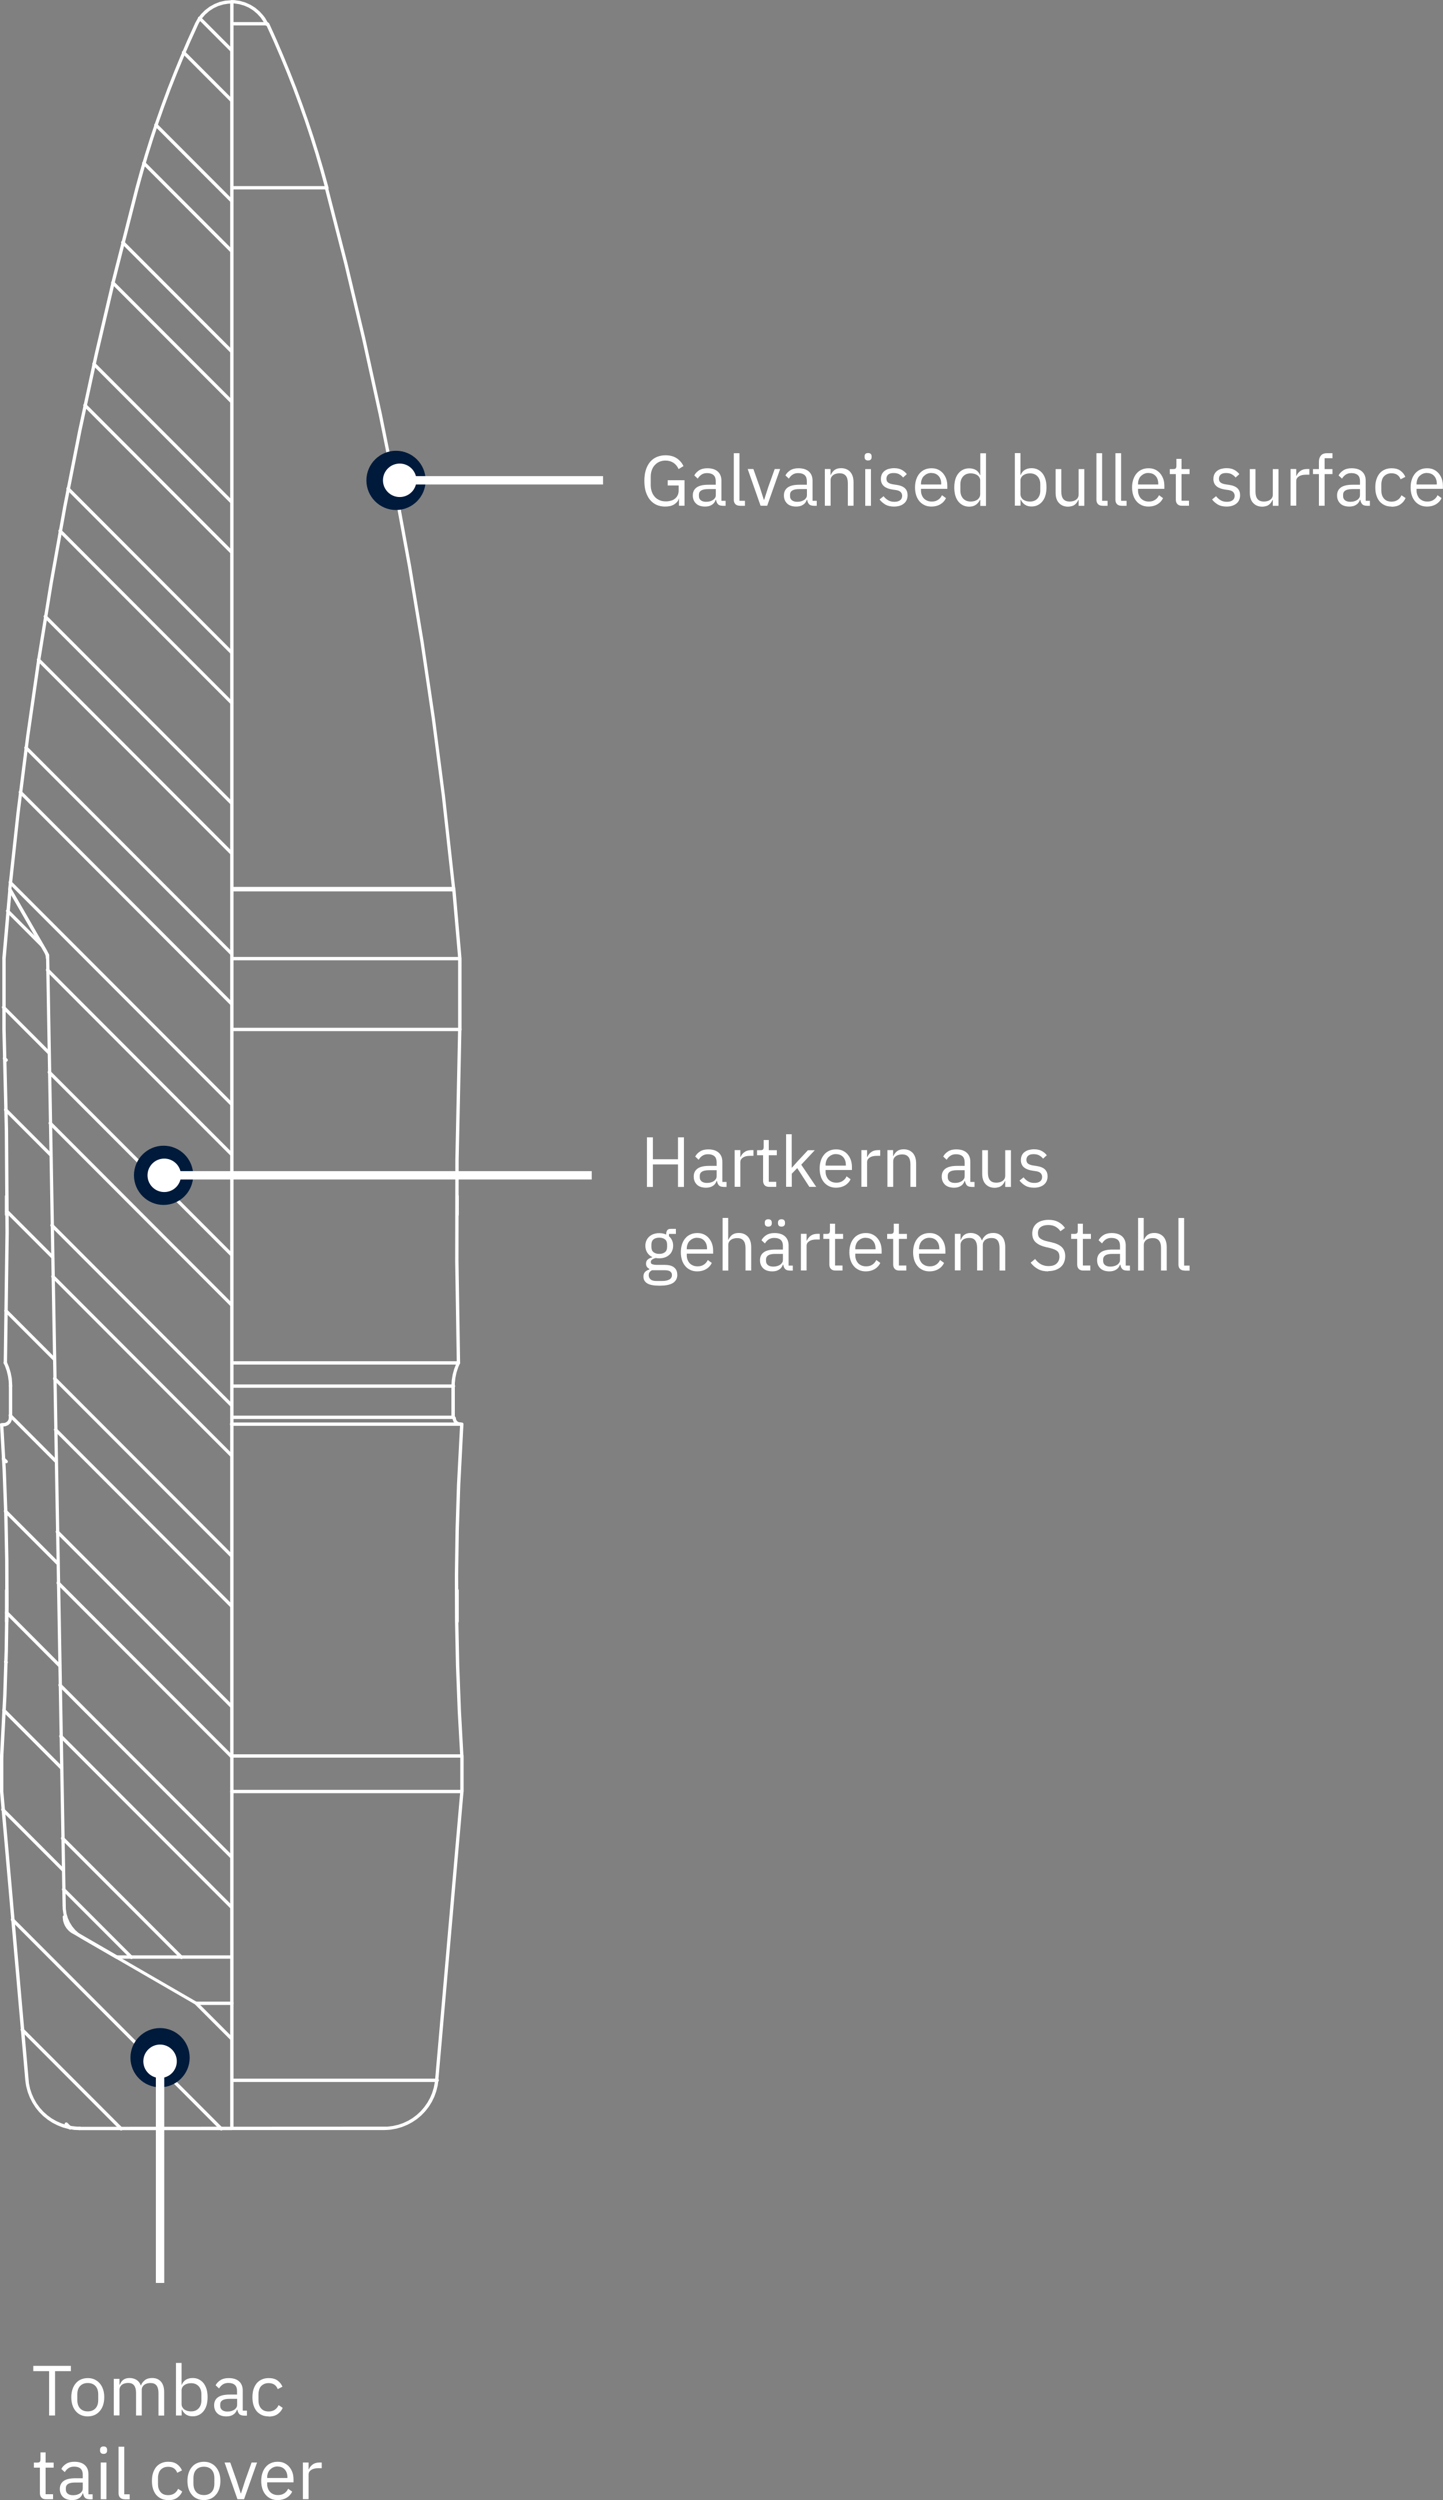 <?xml version="1.0" encoding="UTF-8"?>
<svg xmlns="http://www.w3.org/2000/svg" id="Ebene_2" data-name="Ebene 2" viewBox="0 0 172.46 298.78">
  <rect x="0" y="0" width="172.46" height="298.78" fill="#808080" stroke="none"/>
  <defs>
    <style>
      .cls-1 {
        fill: #fff;
      }

      .cls-1, .cls-2 {
        stroke-width: 0px;
      }

      .cls-2 {
        fill: #001a3b;
      }
    </style>
  </defs>
  <g id="Ebene_1-2" data-name="Ebene 1">
    <g>
      <path class="cls-1" d="M27.71,254.56c-.11,0-.2-.09-.2-.2V.32c0-.11.09-.2.2-.2s.2.09.2.2v254.04c0,.11-.09.2-.2.2Z"></path>
      <path class="cls-1" d="M54.63,193.98c-.11,0-.2-.09-.2-.2v-3.73c0-.11.09-.2.2-.2s.2.09.2.2v3.73c0,.11-.09.2-.2.2ZM.79,193.98c-.11,0-.2-.09-.2-.2v-3.73c0-.11.09-.2.2-.2s.2.09.2.2v3.73c0,.11-.09.2-.2.2ZM54.2,169.61c-.11,0-.2-.09-.2-.2s.09-.21.2-.21.2.08.2.19v.03c0,.11-.09.2-.2.2ZM54.63,145.36c-.11,0-.2-.09-.2-.2v-2.21c0-.11.09-.2.2-.2s.2.09.2.2v2.21c0,.11-.09.2-.2.2ZM.78,145.36c-.11,0-.2-.09-.2-.2v-2.21c0-.11.09-.2.2-.2s.2.09.2.2v2.21c0,.11-.09.2-.2.2Z"></path>
      <path class="cls-1" d="M26.45,254.61c-.05,0-.1-.02-.14-.06L1.35,229.55c-.08-.08-.08-.21,0-.28s.2-.08.28,0l24.96,25c.08.08.08.21,0,.28-.04.04-.09.06-.14.06ZM14.48,254.61c-.05,0-.1-.02-.14-.06l-11.83-11.85c-.08-.08-.08-.21,0-.28.08-.08.2-.08.28,0l11.83,11.85c.08.08.08.21,0,.28-.04.04-.09.06-.14.06ZM8.39,254.51c-.05,0-.1-.02-.14-.06l-.47-.47c-.08-.08-.08-.21,0-.28s.21-.08.28,0l.47.47c.08.08.08.21,0,.28-.04.04-.09.06-.14.06ZM27.68,243.84c-.05,0-.1-.02-.14-.06l-4.2-4.2c-.08-.08-.08-.21,0-.28.08-.08.2-.08.28,0l4.2,4.2c.08.08.08.21,0,.28-.04.04-.09.06-.14.06ZM21.69,234.12c-.05,0-.1-.02-.14-.06l-14.21-14.23c-.08-.08-.08-.21,0-.28s.2-.08.28,0l14.21,14.23c.08.08.08.21,0,.28-.04.04-.09.06-.14.06ZM15.71,234.12c-.05,0-.1-.02-.14-.06l-8.11-8.12c-.08-.08-.08-.21,0-.28s.2-.08.28,0l8.11,8.12c.08.08.08.21,0,.28-.04.04-.09.06-.14.06ZM8.53,230.66c-.05,0-.1-.02-.14-.06l-.61-.61c-.08-.08-.08-.21,0-.28s.21-.08.28,0l.61.61c.08.08.08.21,0,.28-.04.04-.09.06-.14.06ZM27.68,228.13c-.05,0-.1-.02-.14-.06l-20.41-20.44c-.08-.08-.08-.21,0-.28s.2-.08.28,0l20.41,20.44c.08.08.08.21,0,.28-.04.04-.09.06-.14.06ZM7.55,223.69c-.05,0-.1-.02-.14-.06l-7.21-7.22c-.08-.08-.08-.21,0-.28.08-.08.2-.08.28,0l7.21,7.22c.08.08.08.21,0,.28-.04.04-.09.06-.14.06ZM27.68,222.13c-.05,0-.1-.02-.14-.06l-20.51-20.55c-.08-.08-.08-.21,0-.28s.2-.08.28,0l20.51,20.55c.08.08.08.21,0,.28-.04.04-.09.06-.14.06ZM7.34,211.48c-.05,0-.1-.02-.14-.06l-6.88-6.89c-.08-.08-.08-.21,0-.28s.2-.08.28,0l6.88,6.89c.08.08.08.21,0,.28-.04.04-.09.06-.14.06ZM27.68,210.13c-.05,0-.1-.02-.14-.06l-20.73-20.76c-.08-.08-.08-.21,0-.28s.2-.08.28,0l20.73,20.76c.08.08.08.21,0,.28-.04.04-.09.06-.14.06ZM27.68,204.13c-.05,0-.1-.02-.14-.06l-20.83-20.87c-.08-.08-.08-.21,0-.28s.2-.08.28,0l20.83,20.87c.08.08.08.21,0,.28-.04.04-.09.06-.14.06ZM7.13,199.27c-.05,0-.1-.02-.14-.06l-6.34-6.36c-.08-.08-.08-.21,0-.28s.2-.08.28,0l6.34,6.36c.08.08.08.21,0,.28-.04.04-.09.06-.14.06ZM.74,198.86c-.05,0-.1-.02-.14-.06l-.06-.06c-.08-.08-.08-.21,0-.28.08-.08.21-.08.28,0l.06.06c.08.08.08.21,0,.28-.04.04-.09.06-.14.06ZM27.68,192.14c-.05,0-.1-.02-.14-.06l-21.04-21.08c-.08-.08-.08-.21,0-.28s.2-.08.28,0l21.04,21.08c.08.08.08.21,0,.28-.04.04-.09.06-.14.06ZM6.92,187.06c-.05,0-.1-.02-.14-.06l-6.27-6.27c-.08-.08-.08-.21,0-.28.08-.08.2-.08.28,0l6.27,6.27c.08.08.08.21,0,.28-.04.04-.09.06-.14.06ZM27.68,186.14c-.05,0-.1-.02-.14-.06l-21.15-21.19c-.08-.08-.08-.21,0-.28s.2-.08.28,0l21.15,21.19c.08.08.08.21,0,.28-.04.04-.09.06-.14.06ZM.74,174.87c-.05,0-.1-.02-.14-.06l-.34-.34c-.08-.08-.08-.21,0-.28s.2-.08.28,0l.34.34c.08.08.08.21,0,.28-.04.04-.09.06-.14.06ZM6.7,174.85c-.05,0-.1-.02-.14-.06l-5.48-5.49c-.08-.08-.08-.21,0-.28s.2-.08.28,0l5.48,5.49c.08.08.08.21,0,.28-.04.04-.09.06-.14.06ZM27.68,174.15c-.05,0-.1-.02-.14-.06l-21.36-21.4c-.08-.08-.08-.21,0-.28s.2-.08.28,0l21.36,21.4c.08.08.08.21,0,.28-.04.04-.09.06-.14.06ZM27.68,168.15c-.05,0-.1-.02-.14-.06l-21.47-21.51c-.08-.08-.08-.21,0-.28s.2-.08.28,0l21.47,21.51c.08.08.08.21,0,.28-.04.04-.09.06-.14.06ZM6.49,162.64c-.05,0-.1-.02-.14-.06l-5.78-5.79c-.08-.08-.08-.21,0-.28s.2-.08.28,0l5.78,5.79c.08.08.08.21,0,.28-.04.04-.09.06-.14.06ZM27.68,156.15c-.05,0-.1-.02-.14-.06l-21.68-21.72c-.08-.08-.08-.21,0-.28s.2-.08.28,0l21.68,21.72c.08.08.08.21,0,.28-.04.04-.09.06-.14.06ZM6.28,150.43c-.05,0-.1-.02-.14-.06l-5.48-5.49c-.08-.08-.08-.21,0-.28s.2-.08.28,0l5.48,5.49c.08.08.08.21,0,.28-.04.04-.09.06-.14.06ZM27.68,150.16c-.05,0-.1-.02-.14-.06l-21.79-21.82c-.08-.08-.08-.21,0-.28s.2-.08.28,0l21.79,21.82c.08.08.08.21,0,.28-.04.04-.09.06-.14.06ZM6.06,138.22c-.05,0-.1-.02-.14-.06l-5.39-5.4c-.08-.08-.08-.21,0-.28.08-.08.2-.08.28,0l5.39,5.4c.08.08.08.21,0,.28-.04.04-.09.06-.14.06ZM27.68,138.16c-.05,0-.1-.02-.14-.06l-22-22.04c-.08-.08-.08-.21,0-.28.08-.08.2-.08.28,0l22,22.04c.08.08.08.21,0,.28-.04.04-.09.06-.14.06ZM27.68,132.16c-.05,0-.1-.02-.14-.06L1.08,105.6c-.08-.08-.08-.21,0-.28s.2-.08.28,0l26.46,26.5c.08.08.08.21,0,.28-.04.04-.09.06-.14.06ZM.74,126.89c-.05,0-.1-.02-.14-.06l-.21-.21c-.08-.08-.08-.2,0-.28.08-.08.21-.08.28,0l.21.21c.08.08.08.2,0,.28-.04.04-.09.06-.14.06ZM5.85,126.02c-.05,0-.1-.02-.14-.06l-5.43-5.44c-.08-.08-.08-.21,0-.28s.2-.08.28,0l5.43,5.44c.08.08.08.21,0,.28-.04.04-.09.06-.14.06ZM27.68,120.17c-.05,0-.1-.02-.14-.06L2.29,94.81c-.08-.08-.08-.21,0-.28s.2-.08.28,0l25.25,25.29c.08.08.08.21,0,.28-.04.04-.09.06-.14.06ZM27.68,114.17c-.05,0-.1-.02-.14-.06L2.96,89.49c-.08-.08-.08-.21,0-.28s.2-.08.28,0l24.58,24.62c.08.08.08.21,0,.28-.04.04-.09.06-.14.06ZM5.02,113.19c-.05,0-.1-.02-.14-.06l-4.11-4.12c-.08-.08-.08-.21,0-.28s.2-.08.28,0l4.11,4.12c.08.08.08.21,0,.28-.04.04-.09.06-.14.06ZM27.68,102.17c-.05,0-.1-.02-.14-.06l-23.08-23.12c-.08-.08-.08-.21,0-.28.08-.08.2-.08.28,0l23.08,23.12c.08.08.08.21,0,.28-.04.04-.09.06-.14.06ZM27.68,96.18c-.05,0-.1-.02-.14-.06l-22.27-22.3c-.08-.08-.08-.21,0-.28s.2-.08.28,0l22.27,22.3c.08.08.08.21,0,.28-.04.04-.09.06-.14.06ZM27.68,84.18c-.05,0-.1-.02-.14-.06L7.04,63.59c-.08-.08-.08-.21,0-.28.08-.08.2-.08.28,0l20.5,20.54c.08.08.08.21,0,.28-.04.04-.09.06-.14.06ZM27.68,78.18c-.05,0-.1-.02-.14-.06L7.99,58.54c-.08-.08-.08-.21,0-.28s.2-.08.28,0l19.55,19.59c.08.08.08.21,0,.28-.04.04-.09.06-.14.06ZM27.68,66.19c-.05,0-.1-.02-.14-.06l-17.53-17.56c-.08-.08-.08-.21,0-.28s.2-.08.28,0l17.53,17.56c.08.08.08.21,0,.28-.04.04-.09.06-.14.06ZM27.68,60.19c-.05,0-.1-.02-.14-.06l-16.46-16.49c-.08-.08-.08-.21,0-.28s.2-.08.28,0l16.46,16.49c.08.08.08.21,0,.28-.04.04-.09.06-.14.06ZM27.68,48.2c-.05,0-.1-.02-.14-.06l-14.2-14.22c-.08-.08-.08-.21,0-.28s.2-.08.28,0l14.2,14.22c.08.08.08.21,0,.28-.04.04-.09.06-.14.06ZM27.68,42.2c-.05,0-.1-.02-.14-.06l-13.01-13.03c-.08-.08-.08-.21,0-.28s.2-.08.28,0l13.01,13.03c.08.08.08.21,0,.28-.04.04-.09.06-.14.06ZM27.68,30.2c-.05,0-.1-.02-.14-.06l-10.49-10.51c-.08-.08-.08-.21,0-.28.08-.08.2-.08.28,0l10.49,10.51c.08.08.08.21,0,.28-.04.04-.09.06-.14.06ZM27.68,24.2c-.05,0-.1-.02-.14-.06l-9.05-9.07c-.08-.08-.08-.21,0-.28s.2-.08.28,0l9.05,9.07c.08.08.08.21,0,.28-.04.04-.09.06-.14.06ZM27.68,12.21c-.05,0-.1-.02-.14-.06l-5.74-5.75c-.08-.08-.08-.21,0-.28s.2-.08.28,0l5.74,5.75c.08.08.08.21,0,.28-.04.04-.09.06-.14.06ZM27.68,6.21c-.05,0-.1-.02-.14-.06l-3.83-3.84c-.08-.08-.08-.21,0-.28s.2-.08.28,0l3.83,3.84c.08.08.08.21,0,.28-.04.04-.09.06-.14.06Z"></path>
      <path class="cls-1" d="M9.53,254.57h0l-.67-.03-.68-.11-.66-.18-.64-.25-.61-.31-.58-.38-.53-.43-.48-.48-.43-.53-.37-.58-.31-.61-.25-.64-.18-.66-.06-.34-.06-.45s0,0,0,0L0,214.12s0,0,0-.01H0s0,0,0-.01v-4.24c0-.11.09-.2.2-.2s.2.09.2.2v4.23l3.06,34.88.13.63.2.61.26.59.32.56.38.52.43.48.48.43.52.38.56.32.59.26.61.2.63.13.64.07h.32c.11,0,.2.1.19.21,0,.11-.09.2-.2.2ZM52.2,248.76s-.01,0-.02,0c-.11,0-.19-.11-.18-.22l2.99-34.24h-27.29c-.11,0-.2-.09-.2-.2s.09-.2.2-.2h27.52s.05,0,.07.02c0,0,0,0,0,0h0s.04.02.06.04h0s0,0,0,0h0s0,0,0,0h0s.04.05.05.09h0s0,.04,0,.06c0,0,0,0,0,.01l-3.01,34.46c0,.1-.1.18-.2.18ZM23.48,239.61s-.07,0-.1-.03l-13.69-7.92s0,0,0,0l-.5-.34-.46-.42-.4-.47-.33-.53-.25-.57-.17-.59-.09-.61v-.23s-.01,0-.01,0l-1.98-113.71-4.16-7.21-.66,7.59v8.46l.29,12.12.08,12.13-.21,15.61c0,.11-.08.19-.2.2-.11,0-.2-.09-.2-.2l.21-15.61-.08-12.12-.29-12.12s0,0,0,0v-8.47s0,0,0,0H.27s0,0,0-.01l.72-8.23s0-.01,0-.02h0s.01-.05.03-.08c.02-.02.04-.04.06-.06.02,0,.03-.02.05-.02h0s.06-.01.09,0h0s.05.01.08.03c.02.01.04.03.05.05h0s0,0,0,0c0,0,0,.01.01.02l4.5,7.8s.02.03.02.05c0,.02,0,.04,0,.06l1.99,113.98.08.56.16.54.23.51.3.48.36.43.42.38.46.31,13.69,7.92c.1.05.13.18.07.27-.04.06-.1.1-.17.1ZM1.26,169.59c-.11,0-.2-.09-.2-.2v-3.73c0-.11.09-.2.2-.2s.2.09.2.2v3.73c0,.11-.09.2-.2.2Z"></path>
      <path class="cls-1" d="M52.25,248.81h-24.52c-.11,0-.2-.09-.2-.2s.09-.2.2-.2h24.52c.11,0,.2.09.2.2s-.09.2-.2.2Z"></path>
      <path class="cls-1" d="M55.21,214.27c-.11,0-.2-.09-.2-.2v-4.24c0-.11.09-.2.2-.2s.2.09.2.2v4.24c0,.11-.09.2-.2.2ZM54.79,163.08h-27.02c-.11,0-.2-.09-.2-.2s.09-.2.2-.2h27.02c.11,0,.2.09.2.2s-.09.2-.2.2ZM54.95,123.23h-27.17c-.11,0-.2-.09-.2-.2s.09-.2.2-.2h26.97v-8.07h-26.97c-.11,0-.2-.09-.2-.2s.09-.2.2-.2h26.96l-.68-7.83h-26.27c-.11,0-.2-.09-.2-.2s.09-.2.2-.2h26.46s.05,0,.07.01h0s0,0,0,0h0s.04.02.06.04h0s0,0,0,0h0s.04.05.05.08t0,0h0s.01.04.01.06l.72,8.23h0s0,.02,0,.02v8.47c0,.11-.09.2-.2.2Z"></path>
      <path class="cls-1" d="M54.2,165.85h-26.48c-.11,0-.2-.09-.2-.2s.09-.2.2-.2h26.48c.11,0,.2.09.2.2s-.09.2-.2.2Z"></path>
      <path class="cls-1" d="M55,170.37s-.02,0-.03,0l-.23-.04s-.04-.01-.06-.02l-.21-.11s-.04-.02-.05-.04l-.16-.17s-.03-.04-.04-.05l-.09-.22s-.01-.04-.02-.05l-.02-.17c-.01-.11.06-.21.17-.22.1-.01.21.06.22.17l.02.15.07.16.11.12.15.08.2.03c.11.02.18.12.16.23-.02.1-.1.17-.2.17Z"></path>
      <path class="cls-1" d="M54.2,169.58h-26.48c-.11,0-.2-.09-.2-.2s.09-.2.2-.2h26.48c.11,0,.2.09.2.2s-.09.2-.2.2Z"></path>
      <path class="cls-1" d="M27.71,254.57H9.53c-.11,0-.2-.09-.2-.2s.09-.2.2-.2l36.78-.02.64-.08.63-.14.61-.21.58-.27.55-.33.51-.39.47-.44.42-.49.37-.53.31-.56.25-.59.19-.62.12-.63.04-.32c.01-.11.11-.17.22-.18.11.01.19.11.18.22l-.09.67-.17.67-.23.64-.3.62-.36.58-.42.54-.47.49-.52.44-.57.38-.6.32-.64.26-.66.19-.67.12-.34.03-.45.02h-18.18ZM27.71,239.61h-4.23c-.11,0-.2-.09-.2-.2s.09-.2.2-.2h4.23c.11,0,.2.09.2.2s-.09.2-.2.2ZM13.94,234.09s-.07,0-.1-.03l-5.19-3s-.01,0-.02,0l-.25-.17-.24-.22-.21-.25-.17-.27-.13-.3-.09-.31-.05-.45c0-.11.08-.2.19-.21.1,0,.2.08.21.19v.11s.04.27.04.27l.08.25.11.25.14.23.17.2.2.18.22.14,5.19,3c.1.05.13.18.07.27-.04.06-.1.1-.17.1ZM.2,210.05h-.01c-.11,0-.2-.1-.19-.21l.38-7.28.17-5.39.08-5.39-.02-5.39-.11-5.39-.2-5.39L0,170.22s0-.06.01-.09H.02s0,0,0,0c0,0,0,0,0,0h0s0,0,0,0c0,0,0,0,0,0h0s0,0,0,0h0s0,0,0,0h0s0,0,0,0h0s0,0,0,0c0,0,0,0,0,0H.02s0,0,0,0h0s0,0,0,0H.03s0,0,0,0h0s0,0,0,0H.03s0,0,0,0H.03s0,0,0,0,0,0,0,0h0s0,0,0,0h0s0,0,0,0c0,0,0,0,0,0h0s0,0,0,0h0s0,0,0,0c0,0,0,0,0,0,0,0,0,0,0,0,0,0,0,0,0,0H.05s0,0,0,0t0,0h0s0,0,0,0H.05s.03-.03.05-.04H.1s0,0,0,0,0,0,0,0,0,0,0,0c0,0,0,0,0,0,0,0,0,0,0,0h0s0,0,0,0H.12s.05-.02.08-.02l.36-.02.2-.09.16-.14.1-.19.04-.24c.02-.11.11-.18.23-.16.11.02.18.12.16.23l-.05.28s-.01.04-.02.06l-.13.25s-.02.04-.04.05l-.21.19s-.04.03-.06.04l-.26.11s-.04.01-.06.01l-.2.03s0,0,0,0c0,0-.01,0-.02,0H.41l.29,5.18.2,5.4.11,5.4.02,5.4-.08,5.4-.17,5.4-.38,7.28c0,.11-.09.19-.2.19ZM55.21,210.05h-27.51c-.11,0-.2-.09-.2-.2s.09-.2.2-.2h27.29l-.29-5.18-.21-5.4-.11-5.4-.02-5.4.08-5.4.17-5.4.37-7.07h-27.3c-.11,0-.2-.09-.2-.2s.09-.2.2-.2h27.51c.05,0,.11.02.15.06s.06.09.05.15l-.38,7.28-.17,5.39-.08,5.39.02,5.39.11,5.39.2,5.39.3,5.38h0s0,.05,0,.07h0s0,0,0,0h0s0,0,0,0h0s0,0,0,0h0s0,0,0,0h0s0,0,0,0h0s0,0,0,0h0s-.02.03-.03.05h0s0,0,0,0h0s0,0,0,0c0,0,0,0,0,0h0s0,0,0,0c0,0,0,0,0,0,0,0,0,0,0,0,0,0,0,0,0,0h0s-.05.05-.09.06h0s0,0,0,0c0,0,0,0,0,0h0s0,0,0,0h0s0,0,0,0h0s-.02,0-.02,0h0s0,0-.01,0ZM54.15,169.56c-.11,0-.2-.09-.2-.2v-3.73s0,0,0,0l.04-.68.11-.68.18-.66.31-.79-.19-12.09.02-12.14.33-15.61c0-.11.09-.2.2-.2h0c.11,0,.2.09.2.2l-.33,15.61-.02,12.13.19,12.13s0,.03,0,.05c0,.02,0,.03-.02.04l-.21.48-.2.61-.13.63-.07.64v.32s0,3.73,0,3.73c0,.11-.09.2-.2.2ZM1.26,165.83c-.11,0-.2-.09-.2-.2l-.02-.53-.09-.64-.15-.63-.22-.61-.13-.29c-.05-.1,0-.22.1-.26.1-.05.22,0,.27.1l.26.62.2.66.13.67.06.9c0,.11-.09.2-.2.2h0ZM5.69,114.72c-.1,0-.19-.08-.2-.18l-.03-.26-.07-.25-.11-.22-4.28-7.42s-.02-.05-.03-.07h0s0,0,0,0h0s0-.04,0-.05l1-9.2,1.16-9.18,1.32-9.16,1.48-9.14,1.63-9.11,1.79-9.08,1.95-9.05,2.11-9.01,2.77-10.89h0s0,0,0,0h0s.55-2,.55-2l.59-1.99.62-1.98.66-1.97.69-1.96.72-1.95.76-1.93.79-1.92.82-1.91.91-2s0-.01,0-.02l.32-.58.41-.54.48-.48.54-.41.59-.33.63-.25.66-.15.77-.06c.11,0,.2.09.2.2s-.09.2-.2.2l-.4.02-.61.1-.59.18-.56.26-.52.34-.47.41-.41.47-.34.52-.13.27s0,0,0,0l-.91,2-.82,1.9-.79,1.91-.76,1.93-.72,1.94-.69,1.95-.65,1.96-.62,1.98-.58,1.99-.55,1.99-2.77,10.89-2.11,9-1.95,9.04-1.79,9.07-1.63,9.1-1.48,9.13-1.32,9.15-1.16,9.18-.99,9.13,4.25,7.37s0,0,0,0c0,0,0,0,0,0,0,0,0,0,0,.01l.12.26.09.32.03.3c.01.11-.07.21-.18.22,0,0-.01,0-.02,0ZM54.23,106.47c-.1,0-.19-.08-.2-.18l-1.23-11.17-1.19-9.17-1.35-9.15-1.51-9.12-1.67-9.09-1.83-9.07-1.98-9.03-2.14-9-2.3-8.96c-.03-.11.04-.22.14-.24.11-.03.22.04.24.14l2.3,8.96,2.14,9,1.98,9.04,1.83,9.07,1.67,9.1,1.51,9.13,1.35,9.16,1.19,9.18,1.23,11.17c.01.11-.07.21-.18.22,0,0-.02,0-.02,0Z"></path>
      <path class="cls-1" d="M39.03,22.64h-11.31c-.11,0-.2-.09-.2-.2s.09-.2.2-.2h11.31c.11,0,.2.09.2.2s-.09.2-.2.2Z"></path>
      <path class="cls-1" d="M54.23,106.39h-26.45c-.11,0-.2-.09-.2-.2s.09-.2.2-.2h26.45c.11,0,.2.09.2.2s-.09.2-.2.2ZM39.06,22.67c-.09,0-.17-.06-.19-.15l-.58-2.12-.58-1.98-.62-1.97-.65-1.96-.69-1.95-.72-1.94-.75-1.92-.79-1.91-.82-1.9-.85-1.88c-.05-.1,0-.22.1-.27.1-.04.22,0,.26.1l.85,1.88.82,1.91.79,1.92.76,1.93.72,1.95.69,1.96.66,1.97.62,1.98.59,1.99.59,2.13c.03.11-.03.22-.14.25-.02,0-.04,0-.05,0Z"></path>
      <path class="cls-1" d="M31.92,3.04h-4.2c-.11,0-.2-.09-.2-.2s.09-.2.2-.2h4.2c.11,0,.2.09.2.2s-.09.2-.2.2Z"></path>
      <path class="cls-1" d="M27.67,234.08h-13.7c-.11,0-.2-.09-.2-.2s.09-.2.2-.2h13.7c.11,0,.2.09.2.2s-.09.2-.2.2ZM31.87,3.09c-.07,0-.15-.04-.18-.11l-.18-.35-.35-.52-.42-.46-.47-.4-.52-.33-.57-.25-.59-.17-.61-.09h-.31c-.11-.01-.2-.1-.19-.21s.1-.18.21-.19h.32s.67.1.67.1l.65.19.62.28.57.36.52.44.45.5.2.27.38.67c.05.1,0,.22-.1.27-.03.01-.06.02-.09.02Z"></path>
      <path class="cls-2" d="M47.33,60.95c1.96,0,3.54-1.59,3.54-3.54s-1.59-3.54-3.54-3.54-3.54,1.59-3.54,3.54,1.59,3.54,3.54,3.54"></path>
      <rect class="cls-1" x="47.77" y="56.9" width="24.3" height="1"></rect>
      <g>
        <path class="cls-1" d="M47.77,55.4c-1.11,0-2,.9-2,2s.89,2,2,2,2-.89,2-2-.9-2-2-2"></path>
        <path class="cls-2" d="M15.59,245.91c0,1.96,1.59,3.54,3.54,3.54s3.54-1.59,3.54-3.54-1.59-3.54-3.54-3.54-3.54,1.59-3.54,3.54"></path>
      </g>
      <rect class="cls-1" x="18.63" y="246.34" width="1" height="26.49"></rect>
      <g>
        <path class="cls-1" d="M21.13,246.34c0-1.1-.9-2-2-2s-2,.9-2,2,.89,2,2,2,2-.89,2-2"></path>
        <path class="cls-2" d="M19.55,144c1.96,0,3.54-1.59,3.54-3.54s-1.59-3.54-3.54-3.54-3.54,1.59-3.54,3.54,1.59,3.54,3.54,3.54"></path>
      </g>
      <rect class="cls-1" x="19.63" y="139.96" width="51.09" height="1"></rect>
      <path class="cls-1" d="M19.63,138.46c-1.11,0-2,.9-2,2s.89,2,2,2,2-.89,2-2-.9-2-2-2"></path>
      <g>
        <path class="cls-1" d="M6.58,283.37v5.3h-.71v-5.3h-1.89v-.63h4.49v.63h-1.89Z"></path>
        <path class="cls-1" d="M10.49,288.78c-.29,0-.56-.05-.81-.16s-.45-.26-.62-.46-.31-.44-.4-.72-.14-.6-.14-.95.05-.66.14-.94.23-.53.4-.73.38-.36.62-.46.51-.16.81-.16.56.05.8.16.45.26.62.46c.18.2.31.44.41.73.1.28.14.6.14.94s-.05.67-.14.95c-.1.28-.23.52-.41.72-.18.2-.38.36-.62.46s-.51.16-.8.16ZM10.49,288.18c.37,0,.67-.11.9-.34s.35-.57.35-1.04v-.63c0-.46-.12-.81-.35-1.04-.23-.23-.53-.34-.9-.34s-.67.11-.9.34c-.23.23-.35.57-.35,1.04v.63c0,.46.12.81.35,1.04s.53.34.9.34Z"></path>
        <path class="cls-1" d="M13.6,288.68v-4.39h.68v.71h.03c.05-.11.11-.22.17-.32.06-.1.14-.18.24-.26.09-.07.2-.13.33-.17.12-.04.27-.06.44-.06.29,0,.56.07.8.21s.42.36.54.68h.02c.08-.24.23-.44.45-.62.22-.18.51-.27.89-.27.45,0,.8.15,1.05.44.25.29.38.7.38,1.24v2.81h-.68v-2.7c0-.39-.08-.69-.23-.89-.15-.2-.4-.3-.73-.3-.14,0-.27.02-.39.05-.12.03-.23.08-.33.15-.1.07-.17.15-.23.26-.06.1-.09.23-.09.37v3.05h-.68v-2.7c0-.39-.08-.69-.23-.89-.15-.2-.39-.3-.71-.3-.14,0-.27.02-.39.05-.12.03-.24.08-.33.15-.1.07-.17.15-.23.26-.06.1-.09.23-.09.37v3.05h-.68Z"></path>
        <path class="cls-1" d="M21.02,282.39h.68v2.61h.03c.11-.28.28-.48.5-.61s.48-.2.79-.2c.27,0,.52.05.74.16s.41.26.57.46c.16.2.27.44.36.72.08.28.12.6.12.95s-.04.67-.12.95c-.08.28-.2.52-.36.72-.16.2-.34.35-.57.46s-.47.16-.74.16c-.6,0-1.02-.27-1.28-.81h-.03v.71h-.68v-6.29ZM22.83,288.18c.39,0,.69-.12.91-.36.22-.24.33-.56.33-.95v-.75c0-.39-.11-.71-.33-.95-.22-.24-.52-.36-.91-.36-.15,0-.3.02-.44.06s-.26.1-.36.17-.18.16-.24.27-.09.22-.09.34v1.64c0,.14.03.27.09.38.06.11.14.21.24.28s.22.13.36.17.28.06.44.06Z"></path>
        <path class="cls-1" d="M29.13,288.68c-.26,0-.44-.07-.55-.2s-.18-.31-.21-.51h-.04c-.1.27-.25.48-.48.61-.22.14-.48.2-.79.2-.46,0-.83-.12-1.08-.36s-.39-.56-.39-.97.15-.73.45-.95c.3-.22.77-.33,1.42-.33h.87v-.43c0-.31-.08-.55-.25-.71-.17-.16-.43-.25-.78-.25-.27,0-.49.06-.67.18s-.33.28-.45.48l-.41-.38c.12-.24.31-.44.57-.61s.59-.25.99-.25c.53,0,.95.13,1.24.39.29.26.44.62.44,1.09v2.41h.5v.6h-.38ZM27.18,288.2c.17,0,.33-.02.47-.06.14-.04.26-.1.37-.17.1-.07.18-.16.24-.26.06-.1.08-.2.08-.31v-.72h-.9c-.39,0-.68.06-.85.17-.18.11-.27.28-.27.49v.18c0,.22.08.38.23.5s.37.18.63.18Z"></path>
        <path class="cls-1" d="M32.12,288.78c-.31,0-.58-.05-.82-.16s-.45-.26-.62-.46c-.17-.2-.29-.44-.38-.72s-.13-.6-.13-.95.04-.67.13-.95c.09-.28.22-.52.38-.72.17-.2.37-.35.62-.46s.52-.16.82-.16c.44,0,.79.1,1.05.29s.46.44.59.74l-.57.29c-.08-.23-.21-.4-.39-.53-.18-.12-.41-.19-.68-.19-.2,0-.38.03-.54.1-.15.07-.28.16-.38.27s-.18.25-.23.42c-.05.16-.08.34-.08.53v.75c0,.39.1.7.31.95.21.25.51.37.91.37.55,0,.95-.25,1.19-.76l.49.33c-.14.32-.35.57-.63.76-.28.19-.63.28-1.05.28Z"></path>
      </g>
      <g>
        <path class="cls-1" d="M5.49,298.68c-.24,0-.42-.07-.54-.2-.12-.13-.18-.31-.18-.52v-3.06h-.72v-.6h.41c.15,0,.25-.03.3-.09.05-.06.08-.16.08-.31v-.82h.61v1.22h.96v.6h-.96v3.18h.89v.6h-.85Z"></path>
        <path class="cls-1" d="M10.69,298.68c-.26,0-.44-.07-.55-.2s-.18-.31-.21-.51h-.04c-.1.27-.25.48-.48.61-.22.14-.48.2-.79.2-.46,0-.83-.12-1.08-.36s-.39-.56-.39-.97.15-.73.45-.95c.3-.22.77-.33,1.42-.33h.87v-.43c0-.31-.08-.55-.25-.71-.17-.16-.43-.25-.78-.25-.27,0-.49.06-.67.18s-.33.28-.45.48l-.41-.38c.12-.24.31-.44.57-.61s.59-.25.99-.25c.53,0,.95.13,1.24.39.29.26.44.62.44,1.09v2.41h.5v.6h-.38ZM8.73,298.2c.17,0,.33-.02.47-.06.14-.04.26-.1.37-.17.1-.07.18-.16.24-.26.06-.1.08-.2.08-.31v-.72h-.9c-.39,0-.68.06-.85.17-.18.11-.27.28-.27.49v.18c0,.22.08.38.23.5s.37.18.63.18Z"></path>
        <path class="cls-1" d="M12.38,293.26c-.15,0-.25-.04-.32-.11-.06-.07-.1-.16-.1-.28v-.11c0-.11.03-.21.1-.28.06-.07.17-.11.32-.11s.25.04.32.11c.06.07.1.16.1.28v.11c0,.11-.03.21-.1.28-.07.07-.17.11-.32.11ZM12.04,294.29h.68v4.39h-.68v-4.39Z"></path>
        <path class="cls-1" d="M14.89,298.68c-.24,0-.42-.07-.54-.2-.12-.13-.18-.3-.18-.5v-5.58h.68v5.69h.65v.6h-.6Z"></path>
        <path class="cls-1" d="M20.11,298.78c-.31,0-.58-.05-.82-.16s-.45-.26-.62-.46c-.17-.2-.29-.44-.38-.72s-.13-.6-.13-.95.04-.67.13-.95c.09-.28.22-.52.38-.72.17-.2.37-.35.62-.46s.52-.16.82-.16c.44,0,.79.1,1.05.29s.46.44.59.74l-.57.29c-.08-.23-.21-.4-.39-.53-.18-.12-.41-.19-.68-.19-.2,0-.38.03-.54.1-.15.07-.28.16-.38.27s-.18.25-.23.42c-.05.16-.08.34-.08.53v.75c0,.39.1.7.31.95.21.25.51.37.91.37.55,0,.95-.25,1.19-.76l.49.33c-.14.32-.35.57-.63.76-.28.19-.63.28-1.05.28Z"></path>
        <path class="cls-1" d="M24.37,298.78c-.29,0-.56-.05-.81-.16s-.45-.26-.62-.46-.31-.44-.4-.72-.14-.6-.14-.95.05-.66.14-.94.23-.53.4-.73.38-.36.62-.46.51-.16.81-.16.56.05.8.16.45.26.62.46c.18.2.31.44.41.73.1.28.14.6.14.94s-.05.67-.14.95c-.1.28-.23.52-.41.72-.18.2-.38.36-.62.46s-.51.16-.8.16ZM24.37,298.18c.37,0,.67-.11.9-.34s.35-.57.35-1.04v-.63c0-.46-.12-.81-.35-1.04-.23-.23-.53-.34-.9-.34s-.67.11-.9.34c-.23.23-.35.57-.35,1.04v.63c0,.46.12.81.35,1.04s.53.34.9.34Z"></path>
        <path class="cls-1" d="M28.38,298.68l-1.54-4.39h.68l.77,2.18.48,1.5h.04l.48-1.5.78-2.18h.65l-1.55,4.39h-.79Z"></path>
        <path class="cls-1" d="M33.19,298.78c-.3,0-.57-.05-.81-.16-.24-.11-.45-.26-.62-.46-.17-.2-.31-.44-.4-.72-.09-.28-.14-.6-.14-.95s.05-.66.14-.94c.09-.28.23-.53.4-.73.17-.2.38-.36.62-.46.24-.11.51-.16.81-.16s.56.05.79.16.43.26.59.45c.16.19.29.41.38.67s.13.54.13.86v.32h-3.15v.2c0,.19.03.36.09.52s.14.3.25.42c.11.12.25.21.41.28s.34.1.55.1c.28,0,.52-.06.73-.2.21-.13.37-.32.48-.56l.48.35c-.14.3-.36.55-.66.73s-.66.28-1.07.28ZM33.19,294.76c-.19,0-.36.03-.51.1-.15.06-.28.16-.4.27s-.2.26-.26.42c-.06.16-.09.34-.09.53v.06h2.42v-.09c0-.39-.11-.7-.32-.93-.21-.23-.49-.35-.85-.35Z"></path>
        <path class="cls-1" d="M36.2,298.68v-4.39h.68v.81h.04c.08-.21.22-.4.43-.56.2-.16.48-.25.84-.25h.26v.68h-.4c-.37,0-.66.07-.86.21-.21.14-.31.31-.31.52v2.97h-.68Z"></path>
      </g>
      <g>
        <path class="cls-1" d="M81.03,139.16h-3v2.69h-.71v-5.93h.71v2.62h3v-2.62h.71v5.93h-.71v-2.69Z"></path>
        <path class="cls-1" d="M86.45,141.84c-.26,0-.44-.07-.55-.2s-.18-.31-.21-.51h-.04c-.1.27-.25.48-.48.61-.22.14-.48.2-.79.2-.46,0-.83-.12-1.08-.36s-.39-.56-.39-.97.15-.73.45-.95c.3-.22.77-.33,1.42-.33h.87v-.43c0-.31-.08-.55-.25-.71-.17-.16-.43-.25-.78-.25-.27,0-.49.06-.67.18s-.33.28-.45.48l-.41-.38c.12-.24.31-.44.57-.61s.59-.25.99-.25c.53,0,.95.13,1.24.39.29.26.44.62.44,1.09v2.41h.5v.6h-.38ZM84.49,141.37c.17,0,.33-.02.47-.06.14-.04.26-.1.37-.17.1-.07.18-.16.24-.26.06-.1.08-.2.08-.31v-.72h-.9c-.39,0-.68.06-.85.17-.18.11-.27.28-.27.49v.18c0,.22.08.38.23.5s.37.18.63.18Z"></path>
        <path class="cls-1" d="M87.8,141.84v-4.39h.68v.81h.04c.08-.21.22-.4.43-.56.2-.16.48-.25.84-.25h.26v.68h-.4c-.37,0-.66.07-.86.21-.21.14-.31.31-.31.52v2.97h-.68Z"></path>
        <path class="cls-1" d="M91.92,141.84c-.24,0-.42-.07-.54-.2-.12-.13-.18-.31-.18-.52v-3.06h-.72v-.6h.41c.15,0,.25-.03.3-.09.05-.06.08-.16.08-.31v-.82h.61v1.22h.96v.6h-.96v3.18h.89v.6h-.85Z"></path>
        <path class="cls-1" d="M93.94,135.55h.68v3.99h.03l.67-.75,1.24-1.33h.82l-1.62,1.73,1.79,2.65h-.82l-1.45-2.24-.65.67v1.56h-.68v-6.29Z"></path>
        <path class="cls-1" d="M99.93,141.94c-.3,0-.57-.05-.81-.16-.24-.11-.45-.26-.62-.46-.17-.2-.31-.44-.4-.72-.09-.28-.14-.6-.14-.95s.05-.66.14-.94c.09-.28.23-.53.4-.73.17-.2.38-.36.62-.46.24-.11.51-.16.81-.16s.56.05.79.16.43.26.59.45c.16.19.29.41.38.67s.13.54.13.86v.32h-3.15v.2c0,.19.03.36.09.52s.14.3.25.42c.11.12.25.21.41.28s.34.1.55.1c.28,0,.52-.06.73-.2.21-.13.37-.32.48-.56l.48.35c-.14.3-.36.55-.66.73s-.66.28-1.07.28ZM99.93,137.92c-.19,0-.36.03-.51.1-.15.06-.28.16-.4.27s-.2.26-.26.42c-.06.16-.09.34-.09.53v.06h2.42v-.09c0-.39-.11-.7-.32-.93-.21-.23-.49-.35-.85-.35Z"></path>
        <path class="cls-1" d="M102.95,141.84v-4.39h.68v.81h.04c.08-.21.22-.4.43-.56.2-.16.48-.25.84-.25h.26v.68h-.4c-.37,0-.66.07-.86.21-.21.14-.31.31-.31.52v2.97h-.68Z"></path>
        <path class="cls-1" d="M106.06,141.84v-4.39h.68v.71h.03c.11-.25.26-.44.45-.59.2-.15.46-.22.79-.22.45,0,.81.15,1.08.44.26.29.4.7.4,1.24v2.81h-.68v-2.7c0-.79-.33-1.18-.99-1.18-.14,0-.27.02-.4.05s-.24.08-.34.15c-.1.07-.18.15-.24.26-.06.1-.09.23-.09.37v3.05h-.68Z"></path>
        <path class="cls-1" d="M116.09,141.84c-.26,0-.44-.07-.55-.2s-.18-.31-.21-.51h-.04c-.1.27-.25.48-.48.61-.22.14-.48.2-.79.2-.46,0-.83-.12-1.08-.36s-.39-.56-.39-.97.15-.73.45-.95c.3-.22.77-.33,1.42-.33h.87v-.43c0-.31-.08-.55-.25-.71-.17-.16-.43-.25-.78-.25-.27,0-.49.06-.67.18s-.33.28-.45.48l-.41-.38c.12-.24.31-.44.57-.61s.59-.25.99-.25c.53,0,.95.13,1.24.39.29.26.44.62.44,1.09v2.41h.5v.6h-.38ZM114.13,141.37c.17,0,.33-.02.47-.06.14-.04.26-.1.37-.17.1-.07.18-.16.24-.26.06-.1.08-.2.08-.31v-.72h-.9c-.39,0-.68.06-.85.17-.18.11-.27.28-.27.49v.18c0,.22.08.38.23.5s.37.18.63.18Z"></path>
        <path class="cls-1" d="M120.14,141.14h-.03c-.05.1-.1.2-.17.3-.06.1-.15.19-.24.26-.1.08-.21.14-.35.18-.14.04-.29.07-.48.07-.45,0-.81-.15-1.08-.44-.27-.29-.4-.7-.4-1.24v-2.81h.68v2.7c0,.79.33,1.18,1,1.18.14,0,.27-.02.4-.05s.24-.08.34-.15.18-.15.24-.26c.06-.1.09-.23.09-.38v-3.04h.68v4.39h-.68v-.71Z"></path>
        <path class="cls-1" d="M123.58,141.94c-.41,0-.75-.08-1.02-.23-.27-.16-.51-.36-.71-.62l.48-.39c.17.22.36.38.57.5s.45.17.73.17.51-.06.68-.19c.16-.12.24-.3.24-.53,0-.17-.06-.32-.17-.44s-.31-.21-.6-.25l-.35-.05c-.2-.03-.39-.07-.56-.13s-.32-.14-.45-.24c-.13-.1-.23-.22-.3-.37s-.11-.32-.11-.53c0-.21.04-.4.12-.57.08-.16.19-.3.33-.4s.3-.19.5-.24c.19-.05.4-.08.62-.08.36,0,.66.06.9.19.24.12.45.3.63.52l-.45.41c-.1-.14-.24-.26-.42-.37s-.42-.17-.71-.17-.5.06-.64.18c-.14.12-.22.29-.22.5s.07.37.22.47c.14.1.35.17.62.21l.34.05c.49.07.83.21,1.04.42s.31.48.31.81c0,.42-.14.76-.43,1-.29.24-.69.37-1.19.37Z"></path>
      </g>
      <g>
        <path class="cls-1" d="M80.95,152.33c0,.45-.18.78-.53,1s-.89.32-1.59.32-1.18-.09-1.48-.28c-.3-.19-.45-.45-.45-.8,0-.24.06-.42.19-.56.12-.13.29-.23.51-.29v-.09c-.26-.12-.39-.33-.39-.61,0-.22.07-.39.21-.5.14-.12.32-.2.54-.26v-.03c-.26-.12-.46-.3-.61-.54-.14-.23-.22-.5-.22-.81,0-.22.04-.43.12-.61.08-.19.19-.35.34-.48.14-.13.32-.24.52-.31.2-.07.43-.11.68-.11.31,0,.59.06.83.17v-.08c0-.17.04-.31.12-.43.08-.11.21-.17.39-.17h.65v.6h-.83v.28c.16.14.28.3.37.49s.13.4.13.64c0,.22-.04.43-.12.61-.08.19-.19.35-.34.48-.14.13-.32.24-.52.31-.2.07-.43.11-.68.11-.14,0-.28-.01-.43-.04-.15.04-.28.1-.4.17-.12.08-.18.18-.18.32s.06.22.19.26c.12.04.29.07.48.07h.93c.54,0,.94.1,1.19.31s.37.49.37.85ZM80.31,152.38c0-.18-.07-.32-.2-.42-.13-.11-.37-.16-.71-.16h-1.46c-.27.12-.41.32-.41.6,0,.19.07.36.22.49.14.14.39.2.74.2h.63c.38,0,.67-.06.88-.18.21-.12.31-.3.31-.54ZM78.79,149.85c.29,0,.52-.07.69-.21.17-.14.25-.35.25-.64v-.24c0-.29-.08-.51-.25-.64-.17-.14-.4-.21-.69-.21s-.52.07-.69.21c-.17.14-.25.35-.25.64v.24c0,.29.08.51.25.64.17.14.4.21.69.21Z"></path>
        <path class="cls-1" d="M83.34,151.94c-.3,0-.57-.05-.81-.16-.24-.11-.45-.26-.62-.46-.17-.2-.31-.44-.4-.72-.09-.28-.14-.6-.14-.95s.05-.66.14-.94c.09-.28.23-.53.4-.73.17-.2.38-.36.62-.46.24-.11.51-.16.81-.16s.56.05.79.16.43.26.59.45c.16.19.29.41.38.67s.13.54.13.86v.32h-3.15v.2c0,.19.03.36.09.52s.14.3.25.42c.11.12.25.21.41.28s.34.1.55.1c.28,0,.52-.06.73-.2.21-.13.37-.32.48-.56l.48.35c-.14.3-.36.55-.66.73s-.66.28-1.07.28ZM83.34,147.92c-.19,0-.36.03-.51.1-.15.06-.28.16-.4.27s-.2.26-.26.42c-.06.16-.09.34-.09.53v.06h2.42v-.09c0-.39-.11-.7-.32-.93-.21-.23-.49-.35-.85-.35Z"></path>
        <path class="cls-1" d="M86.35,145.55h.68v2.61h.03c.11-.25.26-.44.45-.59.2-.15.46-.22.79-.22.45,0,.81.15,1.08.44.26.29.4.7.4,1.24v2.81h-.68v-2.7c0-.79-.33-1.18-.99-1.18-.14,0-.27.02-.4.05s-.24.08-.34.15c-.1.07-.18.15-.24.26-.06.1-.09.23-.09.37v3.05h-.68v-6.29Z"></path>
        <path class="cls-1" d="M94.37,151.84c-.26,0-.44-.07-.55-.2s-.18-.31-.21-.51h-.04c-.1.27-.25.48-.48.61-.22.14-.48.2-.79.2-.46,0-.83-.12-1.08-.36s-.39-.56-.39-.97.15-.73.45-.95c.3-.22.77-.33,1.42-.33h.87v-.43c0-.31-.08-.55-.25-.71-.17-.16-.43-.25-.78-.25-.27,0-.49.06-.67.18s-.33.28-.45.48l-.41-.38c.12-.24.31-.44.57-.61s.59-.25.99-.25c.53,0,.95.13,1.24.39.29.26.44.62.44,1.09v2.41h.5v.6h-.38ZM91.82,146.59c-.15,0-.25-.04-.32-.11-.06-.07-.1-.17-.1-.28v-.09c0-.12.03-.21.1-.29.07-.07.17-.11.32-.11s.25.04.32.11c.06.07.1.17.1.29v.09c0,.12-.03.21-.1.28-.06.07-.17.11-.32.11ZM92.41,151.37c.17,0,.33-.02.47-.06.14-.04.26-.1.37-.17.1-.07.18-.16.24-.26.06-.1.08-.2.08-.31v-.72h-.9c-.39,0-.68.06-.85.17-.18.11-.27.28-.27.49v.18c0,.22.08.38.23.5s.37.18.63.18ZM93.4,146.59c-.15,0-.25-.04-.32-.11-.06-.07-.1-.17-.1-.28v-.09c0-.12.03-.21.1-.29.07-.07.17-.11.32-.11s.25.04.32.11c.06.07.1.17.1.29v.09c0,.12-.03.21-.1.28-.07.07-.17.11-.32.11Z"></path>
        <path class="cls-1" d="M95.72,151.84v-4.39h.68v.81h.04c.08-.21.22-.4.43-.56.2-.16.48-.25.84-.25h.26v.68h-.4c-.37,0-.66.07-.86.21-.21.14-.31.31-.31.52v2.97h-.68Z"></path>
        <path class="cls-1" d="M99.84,151.84c-.24,0-.42-.07-.54-.2-.12-.13-.18-.31-.18-.52v-3.06h-.72v-.6h.41c.15,0,.25-.03.3-.09.05-.06.08-.16.08-.31v-.82h.61v1.22h.96v.6h-.96v3.18h.89v.6h-.85Z"></path>
        <path class="cls-1" d="M103.48,151.94c-.3,0-.57-.05-.81-.16-.24-.11-.45-.26-.62-.46-.17-.2-.31-.44-.4-.72-.09-.28-.14-.6-.14-.95s.05-.66.14-.94c.09-.28.23-.53.4-.73.17-.2.38-.36.62-.46.24-.11.51-.16.81-.16s.56.05.79.16.43.26.59.45c.16.19.29.41.38.67s.13.54.13.86v.32h-3.15v.2c0,.19.03.36.09.52s.14.3.25.42c.11.12.25.21.41.28s.34.1.55.1c.28,0,.52-.06.73-.2.21-.13.37-.32.48-.56l.48.35c-.14.3-.36.55-.66.73s-.66.28-1.07.28ZM103.48,147.92c-.19,0-.36.03-.51.1-.15.06-.28.16-.4.27s-.2.26-.26.42c-.06.16-.09.34-.09.53v.06h2.42v-.09c0-.39-.11-.7-.32-.93-.21-.23-.49-.35-.85-.35Z"></path>
        <path class="cls-1" d="M107.47,151.84c-.24,0-.42-.07-.54-.2-.12-.13-.18-.31-.18-.52v-3.06h-.72v-.6h.41c.15,0,.25-.03.3-.09.05-.06.08-.16.08-.31v-.82h.61v1.22h.96v.6h-.96v3.18h.89v.6h-.85Z"></path>
        <path class="cls-1" d="M111.1,151.94c-.3,0-.57-.05-.81-.16-.24-.11-.45-.26-.62-.46-.17-.2-.31-.44-.4-.72-.09-.28-.14-.6-.14-.95s.05-.66.14-.94c.09-.28.23-.53.4-.73.17-.2.38-.36.62-.46.24-.11.51-.16.81-.16s.56.05.79.16.43.26.59.45c.16.19.29.41.38.67s.13.54.13.86v.32h-3.15v.2c0,.19.03.36.09.52s.14.3.25.42c.11.12.25.21.41.28s.34.1.55.1c.28,0,.52-.06.73-.2.21-.13.37-.32.48-.56l.48.35c-.14.3-.36.55-.66.73s-.66.28-1.07.28ZM111.1,147.92c-.19,0-.36.03-.51.1-.15.06-.28.16-.4.27s-.2.26-.26.42c-.06.16-.09.34-.09.53v.06h2.42v-.09c0-.39-.11-.7-.32-.93-.21-.23-.49-.35-.85-.35Z"></path>
        <path class="cls-1" d="M114.12,151.84v-4.39h.68v.71h.03c.05-.11.11-.22.17-.32.06-.1.14-.18.24-.26.09-.07.2-.13.33-.17.12-.04.27-.06.44-.06.29,0,.56.07.8.21s.42.36.54.68h.02c.08-.24.23-.44.45-.62.22-.18.51-.27.89-.27.45,0,.8.15,1.05.44.25.29.38.7.38,1.24v2.81h-.68v-2.7c0-.39-.08-.69-.23-.89-.15-.2-.4-.3-.73-.3-.14,0-.27.02-.39.05-.12.03-.23.08-.33.15-.1.07-.17.15-.23.26-.06.1-.09.23-.09.37v3.05h-.68v-2.7c0-.39-.08-.69-.23-.89-.15-.2-.39-.3-.71-.3-.14,0-.27.02-.39.05-.12.03-.24.08-.33.15-.1.07-.17.15-.23.26-.06.1-.09.23-.09.37v3.05h-.68Z"></path>
        <path class="cls-1" d="M125.28,151.94c-.48,0-.89-.09-1.23-.28-.34-.18-.63-.44-.87-.76l.53-.44c.21.28.44.49.7.63s.56.22.9.22c.43,0,.75-.1.97-.31.22-.2.34-.48.34-.82,0-.28-.08-.5-.25-.65-.17-.15-.45-.27-.84-.37l-.48-.11c-.54-.12-.96-.31-1.25-.57s-.43-.61-.43-1.07c0-.26.05-.49.14-.7.1-.2.23-.37.4-.51.17-.14.38-.24.62-.31s.51-.11.79-.11c.45,0,.83.08,1.15.25.32.16.59.41.81.72l-.54.39c-.16-.23-.36-.41-.59-.54-.23-.13-.52-.2-.87-.2-.38,0-.68.08-.9.24-.22.16-.33.4-.33.73,0,.28.09.5.28.64s.46.26.84.34l.48.11c.58.13,1.01.33,1.27.6.26.27.39.62.39,1.06,0,.27-.05.52-.14.74-.09.22-.23.41-.4.56-.18.15-.39.27-.64.36-.25.08-.54.13-.85.13Z"></path>
        <path class="cls-1" d="M129.46,151.84c-.24,0-.42-.07-.54-.2-.12-.13-.18-.31-.18-.52v-3.06h-.72v-.6h.41c.15,0,.25-.03.3-.09.05-.06.08-.16.08-.31v-.82h.61v1.22h.96v.6h-.96v3.18h.89v.6h-.85Z"></path>
        <path class="cls-1" d="M134.66,151.84c-.26,0-.44-.07-.55-.2s-.18-.31-.21-.51h-.04c-.1.27-.25.48-.48.61-.22.14-.48.2-.79.2-.46,0-.83-.12-1.08-.36s-.39-.56-.39-.97.15-.73.45-.95c.3-.22.77-.33,1.42-.33h.87v-.43c0-.31-.08-.55-.25-.71-.17-.16-.43-.25-.78-.25-.27,0-.49.06-.67.18s-.33.28-.45.48l-.41-.38c.12-.24.31-.44.57-.61s.59-.25.99-.25c.53,0,.95.13,1.24.39.29.26.44.62.44,1.09v2.41h.5v.6h-.38ZM132.7,151.37c.17,0,.33-.02.47-.06.14-.04.26-.1.37-.17.1-.07.18-.16.24-.26.06-.1.08-.2.08-.31v-.72h-.9c-.39,0-.68.06-.85.17-.18.11-.27.28-.27.49v.18c0,.22.08.38.23.5s.37.18.63.18Z"></path>
        <path class="cls-1" d="M136.01,145.55h.68v2.61h.03c.11-.25.26-.44.45-.59.2-.15.46-.22.79-.22.45,0,.81.15,1.08.44.26.29.4.7.4,1.24v2.81h-.68v-2.7c0-.79-.33-1.18-.99-1.18-.14,0-.27.02-.4.05s-.24.08-.34.15c-.1.07-.18.15-.24.26-.06.1-.09.23-.09.37v3.05h-.68v-6.29Z"></path>
        <path class="cls-1" d="M141.56,151.84c-.24,0-.42-.07-.54-.2-.12-.13-.18-.3-.18-.5v-5.58h.68v5.69h.65v.6h-.6Z"></path>
      </g>
      <g>
        <path class="cls-1" d="M81.16,59.58h-.03c-.07.28-.25.5-.54.69s-.66.27-1.11.27c-.36,0-.7-.07-1-.2-.3-.13-.56-.33-.78-.59s-.38-.58-.51-.96c-.12-.38-.18-.82-.18-1.32s.06-.93.18-1.31c.12-.38.29-.7.51-.96.22-.26.49-.46.8-.59s.66-.2,1.04-.2c.53,0,.98.12,1.33.35.36.24.63.55.82.94l-.59.36c-.14-.32-.34-.57-.61-.75-.27-.18-.59-.27-.96-.27-.26,0-.5.05-.71.14-.22.09-.4.23-.56.4-.16.17-.28.38-.36.61-.09.24-.13.51-.13.8v.96c0,.3.04.56.13.81.08.24.21.45.36.62s.35.3.57.4.48.14.77.14c.2,0,.4-.03.58-.08.18-.05.35-.13.48-.24.14-.11.25-.24.33-.41.08-.16.12-.35.12-.58v-.59h-1.31v-.63h2.01v3.05h-.66v-.86Z"></path>
        <path class="cls-1" d="M86.34,60.44c-.26,0-.44-.07-.55-.2s-.18-.31-.21-.51h-.04c-.1.27-.25.48-.48.61-.22.14-.48.2-.79.2-.46,0-.83-.12-1.08-.36s-.39-.56-.39-.97.15-.73.45-.95c.3-.22.77-.33,1.42-.33h.87v-.43c0-.31-.08-.55-.25-.71-.17-.16-.43-.25-.78-.25-.27,0-.49.06-.67.18s-.33.28-.45.48l-.41-.38c.12-.24.31-.44.57-.61s.59-.25.99-.25c.53,0,.95.13,1.24.39.29.26.44.62.44,1.09v2.41h.5v.6h-.38ZM84.39,59.97c.17,0,.33-.02.47-.06.14-.04.26-.1.37-.17.1-.07.18-.16.24-.26.06-.1.08-.2.08-.31v-.72h-.9c-.39,0-.68.06-.85.17-.18.11-.27.28-.27.49v.18c0,.22.08.38.23.5s.37.18.63.18Z"></path>
        <path class="cls-1" d="M88.42,60.44c-.24,0-.42-.07-.54-.2-.12-.13-.18-.3-.18-.5v-5.58h.68v5.69h.65v.6h-.6Z"></path>
        <path class="cls-1" d="M90.9,60.44l-1.54-4.39h.68l.77,2.18.48,1.5h.04l.48-1.5.78-2.18h.65l-1.55,4.39h-.79Z"></path>
        <path class="cls-1" d="M97.23,60.44c-.26,0-.44-.07-.55-.2s-.18-.31-.21-.51h-.04c-.1.27-.25.48-.48.61-.22.14-.48.2-.79.2-.46,0-.83-.12-1.08-.36s-.39-.56-.39-.97.15-.73.45-.95c.3-.22.77-.33,1.42-.33h.87v-.43c0-.31-.08-.55-.25-.71-.17-.16-.43-.25-.78-.25-.27,0-.49.06-.67.18s-.33.28-.45.48l-.41-.38c.12-.24.31-.44.57-.61s.59-.25.99-.25c.53,0,.95.13,1.24.39.29.26.44.62.44,1.09v2.41h.5v.6h-.38ZM95.28,59.97c.17,0,.33-.02.47-.06.14-.04.26-.1.37-.17.1-.07.18-.16.24-.26.06-.1.08-.2.08-.31v-.72h-.9c-.39,0-.68.06-.85.17-.18.11-.27.28-.27.49v.18c0,.22.08.38.23.5s.37.18.63.18Z"></path>
        <path class="cls-1" d="M98.58,60.44v-4.39h.68v.71h.03c.11-.25.26-.44.45-.59.2-.15.46-.22.79-.22.45,0,.81.15,1.08.44.26.29.4.7.4,1.24v2.81h-.68v-2.7c0-.79-.33-1.18-.99-1.18-.14,0-.27.02-.4.05s-.24.08-.34.15c-.1.07-.18.15-.24.26-.06.1-.09.23-.09.37v3.05h-.68Z"></path>
        <path class="cls-1" d="M103.75,55.03c-.15,0-.25-.04-.32-.11-.06-.07-.1-.16-.1-.28v-.11c0-.11.03-.21.1-.28.06-.07.17-.11.32-.11s.25.04.32.11c.06.07.1.16.1.28v.11c0,.11-.03.21-.1.28-.07.07-.17.11-.32.11ZM103.41,56.06h.68v4.39h-.68v-4.39Z"></path>
        <path class="cls-1" d="M106.85,60.54c-.41,0-.75-.08-1.02-.23-.27-.16-.51-.36-.71-.62l.48-.39c.17.22.36.38.57.5s.45.17.73.17.51-.06.68-.19c.16-.12.24-.3.24-.53,0-.17-.06-.32-.17-.44s-.31-.21-.6-.25l-.35-.05c-.2-.03-.39-.07-.56-.13s-.32-.14-.45-.24c-.13-.1-.23-.22-.3-.37s-.11-.32-.11-.53c0-.21.04-.4.12-.57.08-.16.19-.3.33-.4s.3-.19.5-.24c.19-.05.4-.08.62-.08.36,0,.66.06.9.19.24.12.45.3.63.52l-.45.41c-.1-.14-.24-.26-.42-.37s-.42-.17-.71-.17-.5.06-.64.18c-.14.12-.22.29-.22.5s.07.37.22.47c.14.1.35.17.62.21l.34.05c.49.07.83.21,1.04.42s.31.48.31.81c0,.42-.14.76-.43,1-.29.24-.69.37-1.19.37Z"></path>
        <path class="cls-1" d="M111.33,60.54c-.3,0-.57-.05-.81-.16-.24-.11-.45-.26-.62-.46-.17-.2-.31-.44-.4-.72-.09-.28-.14-.6-.14-.95s.05-.66.14-.94c.09-.28.23-.53.4-.73.17-.2.38-.36.62-.46.24-.11.51-.16.81-.16s.56.05.79.16.43.26.59.45c.16.19.29.41.38.67s.13.54.13.86v.32h-3.15v.2c0,.19.03.36.09.52s.14.3.25.42c.11.12.25.21.41.28s.34.1.55.1c.28,0,.52-.06.73-.2.21-.13.37-.32.48-.56l.48.35c-.14.3-.36.55-.66.73s-.66.28-1.07.28ZM111.33,56.52c-.19,0-.36.03-.51.1-.15.06-.28.16-.4.27s-.2.26-.26.42c-.06.16-.09.34-.09.53v.06h2.42v-.09c0-.39-.11-.7-.32-.93-.21-.23-.49-.35-.85-.35Z"></path>
        <path class="cls-1" d="M117.15,59.74h-.03c-.27.54-.69.81-1.28.81-.27,0-.52-.05-.74-.16-.22-.11-.41-.26-.57-.46s-.27-.44-.36-.72c-.08-.28-.12-.6-.12-.95s.04-.67.12-.95c.08-.28.2-.52.36-.72s.34-.35.57-.46c.22-.11.47-.16.74-.16.31,0,.57.07.79.2s.38.33.5.61h.03v-2.61h.68v6.29h-.68v-.71ZM116.02,59.94c.15,0,.3-.02.44-.06.14-.04.26-.1.36-.17.1-.08.18-.17.24-.28.06-.11.09-.24.09-.38v-1.64c0-.12-.03-.23-.09-.34-.06-.11-.14-.2-.24-.27-.1-.07-.22-.13-.36-.17-.14-.04-.29-.06-.44-.06-.39,0-.69.12-.91.36-.22.24-.33.56-.33.95v.75c0,.39.11.71.33.95.22.24.52.36.91.36Z"></path>
        <path class="cls-1" d="M121.28,54.15h.68v2.61h.03c.11-.28.28-.48.5-.61s.48-.2.79-.2c.27,0,.52.05.74.16s.41.26.57.46c.16.2.27.44.36.72.08.28.12.6.12.95s-.04.67-.12.95c-.08.28-.2.52-.36.72-.16.2-.34.35-.57.46s-.47.16-.74.16c-.6,0-1.02-.27-1.28-.81h-.03v.71h-.68v-6.29ZM123.09,59.94c.39,0,.69-.12.91-.36.22-.24.33-.56.33-.95v-.75c0-.39-.11-.71-.33-.95-.22-.24-.52-.36-.91-.36-.15,0-.3.02-.44.06s-.26.1-.36.17-.18.16-.24.27-.09.22-.09.34v1.64c0,.14.03.27.09.38.06.11.14.21.24.28s.22.13.36.17.28.06.44.06Z"></path>
        <path class="cls-1" d="M128.91,59.74h-.03c-.05.1-.1.2-.17.3-.06.1-.15.19-.24.26-.1.08-.21.14-.35.18-.14.04-.29.07-.48.07-.45,0-.81-.15-1.08-.44-.27-.29-.4-.7-.4-1.24v-2.81h.68v2.7c0,.79.33,1.18,1,1.18.14,0,.27-.02.4-.05s.24-.08.34-.15.18-.15.24-.26c.06-.1.09-.23.09-.38v-3.04h.68v4.39h-.68v-.71Z"></path>
        <path class="cls-1" d="M131.76,60.44c-.24,0-.42-.07-.54-.2-.12-.13-.18-.3-.18-.5v-5.58h.68v5.69h.65v.6h-.6Z"></path>
        <path class="cls-1" d="M134.03,60.44c-.24,0-.42-.07-.54-.2-.12-.13-.18-.3-.18-.5v-5.58h.68v5.69h.65v.6h-.6Z"></path>
        <path class="cls-1" d="M137.27,60.54c-.3,0-.57-.05-.81-.16-.24-.11-.45-.26-.62-.46-.17-.2-.31-.44-.4-.72-.09-.28-.14-.6-.14-.95s.05-.66.14-.94c.09-.28.23-.53.4-.73.17-.2.38-.36.62-.46.24-.11.51-.16.81-.16s.56.05.79.16.43.26.59.45c.16.19.29.41.38.67s.13.54.13.86v.32h-3.15v.2c0,.19.03.36.09.52s.14.3.25.42c.11.12.25.21.41.28s.34.1.55.1c.28,0,.52-.06.73-.2.21-.13.37-.32.48-.56l.48.35c-.14.3-.36.55-.66.73s-.66.28-1.07.28ZM137.27,56.52c-.19,0-.36.03-.51.1-.15.06-.28.16-.4.27s-.2.26-.26.42c-.06.16-.09.34-.09.53v.06h2.42v-.09c0-.39-.11-.7-.32-.93-.21-.23-.49-.35-.85-.35Z"></path>
        <path class="cls-1" d="M141.25,60.44c-.24,0-.42-.07-.54-.2-.12-.13-.18-.31-.18-.52v-3.06h-.72v-.6h.41c.15,0,.25-.03.3-.09.05-.06.08-.16.08-.31v-.82h.61v1.22h.96v.6h-.96v3.18h.89v.6h-.85Z"></path>
        <path class="cls-1" d="M146.59,60.54c-.41,0-.75-.08-1.02-.23-.27-.16-.51-.36-.71-.62l.48-.39c.17.22.36.38.57.5s.45.17.73.17.51-.06.68-.19c.16-.12.24-.3.24-.53,0-.17-.06-.32-.17-.44s-.31-.21-.6-.25l-.35-.05c-.2-.03-.39-.07-.56-.13s-.32-.14-.45-.24c-.13-.1-.23-.22-.3-.37s-.11-.32-.11-.53c0-.21.04-.4.12-.57.08-.16.19-.3.33-.4s.3-.19.5-.24c.19-.05.4-.08.62-.08.36,0,.66.06.9.19.24.12.45.3.63.52l-.45.41c-.1-.14-.24-.26-.42-.37s-.42-.17-.71-.17-.5.06-.64.18c-.14.12-.22.29-.22.5s.07.37.22.47c.14.1.35.17.62.21l.34.05c.49.07.83.21,1.04.42s.31.48.31.81c0,.42-.14.76-.43,1-.29.24-.69.37-1.19.37Z"></path>
        <path class="cls-1" d="M152.12,59.74h-.03c-.05.1-.1.2-.17.3-.06.1-.15.19-.24.26-.1.08-.21.14-.35.18-.14.04-.29.07-.48.07-.45,0-.81-.15-1.08-.44-.27-.29-.4-.7-.4-1.24v-2.81h.68v2.7c0,.79.33,1.18,1,1.18.14,0,.27-.02.4-.05s.24-.08.34-.15.18-.15.24-.26c.06-.1.09-.23.09-.38v-3.04h.68v4.39h-.68v-.71Z"></path>
        <path class="cls-1" d="M154.24,60.44v-4.39h.68v.81h.04c.08-.21.22-.4.43-.56.2-.16.48-.25.84-.25h.26v.68h-.4c-.37,0-.66.07-.86.21-.21.14-.31.31-.31.52v2.97h-.68Z"></path>
        <path class="cls-1" d="M157.63,56.66h-.71v-.6h.71v-.88c0-.31.08-.55.24-.74.16-.19.4-.28.72-.28h.66v.6h-.94v1.3h.94v.6h-.94v3.78h-.68v-3.78Z"></path>
        <path class="cls-1" d="M163.34,60.44c-.26,0-.44-.07-.55-.2s-.18-.31-.21-.51h-.04c-.1.27-.25.48-.48.61-.22.14-.48.2-.79.2-.46,0-.83-.12-1.08-.36s-.39-.56-.39-.97.15-.73.45-.95c.3-.22.77-.33,1.42-.33h.87v-.43c0-.31-.08-.55-.25-.71-.17-.16-.43-.25-.78-.25-.27,0-.49.06-.67.18s-.33.28-.45.48l-.41-.38c.12-.24.31-.44.57-.61s.59-.25.99-.25c.53,0,.95.13,1.24.39.29.26.44.62.44,1.09v2.41h.5v.6h-.38ZM161.38,59.97c.17,0,.33-.02.47-.06.14-.04.26-.1.37-.17.1-.07.18-.16.24-.26.06-.1.08-.2.08-.31v-.72h-.9c-.39,0-.68.06-.85.17-.18.11-.27.28-.27.49v.18c0,.22.08.38.23.5s.37.18.63.18Z"></path>
        <path class="cls-1" d="M166.32,60.54c-.31,0-.58-.05-.82-.16s-.45-.26-.62-.46c-.17-.2-.29-.44-.38-.72s-.13-.6-.13-.95.04-.67.13-.95c.09-.28.22-.52.38-.72.17-.2.37-.35.62-.46s.52-.16.82-.16c.44,0,.79.1,1.05.29s.46.44.59.74l-.57.29c-.08-.23-.21-.4-.39-.53-.18-.12-.41-.19-.68-.19-.2,0-.38.03-.54.1-.15.07-.28.16-.38.27s-.18.25-.23.42c-.05.16-.08.34-.08.53v.75c0,.39.1.7.31.95.21.25.51.37.91.37.55,0,.95-.25,1.19-.76l.49.33c-.14.32-.35.57-.63.76-.28.19-.63.28-1.05.28Z"></path>
        <path class="cls-1" d="M170.56,60.54c-.3,0-.57-.05-.81-.16-.24-.11-.45-.26-.62-.46-.17-.2-.31-.44-.4-.72-.09-.28-.14-.6-.14-.95s.05-.66.14-.94c.09-.28.23-.53.4-.73.17-.2.38-.36.62-.46.24-.11.51-.16.81-.16s.56.05.79.16.43.26.59.45c.16.19.29.41.38.67s.13.54.13.86v.32h-3.15v.2c0,.19.03.36.09.52s.14.3.25.42c.11.12.25.21.41.28s.34.1.55.1c.28,0,.52-.06.73-.2.21-.13.37-.32.48-.56l.48.35c-.14.3-.36.55-.66.73s-.66.28-1.07.28ZM170.56,56.52c-.19,0-.36.03-.51.1-.15.06-.28.16-.4.27s-.2.26-.26.42c-.06.16-.09.34-.09.53v.06h2.42v-.09c0-.39-.11-.7-.32-.93-.21-.23-.49-.35-.85-.35Z"></path>
      </g>
    </g>
  </g>
</svg>
